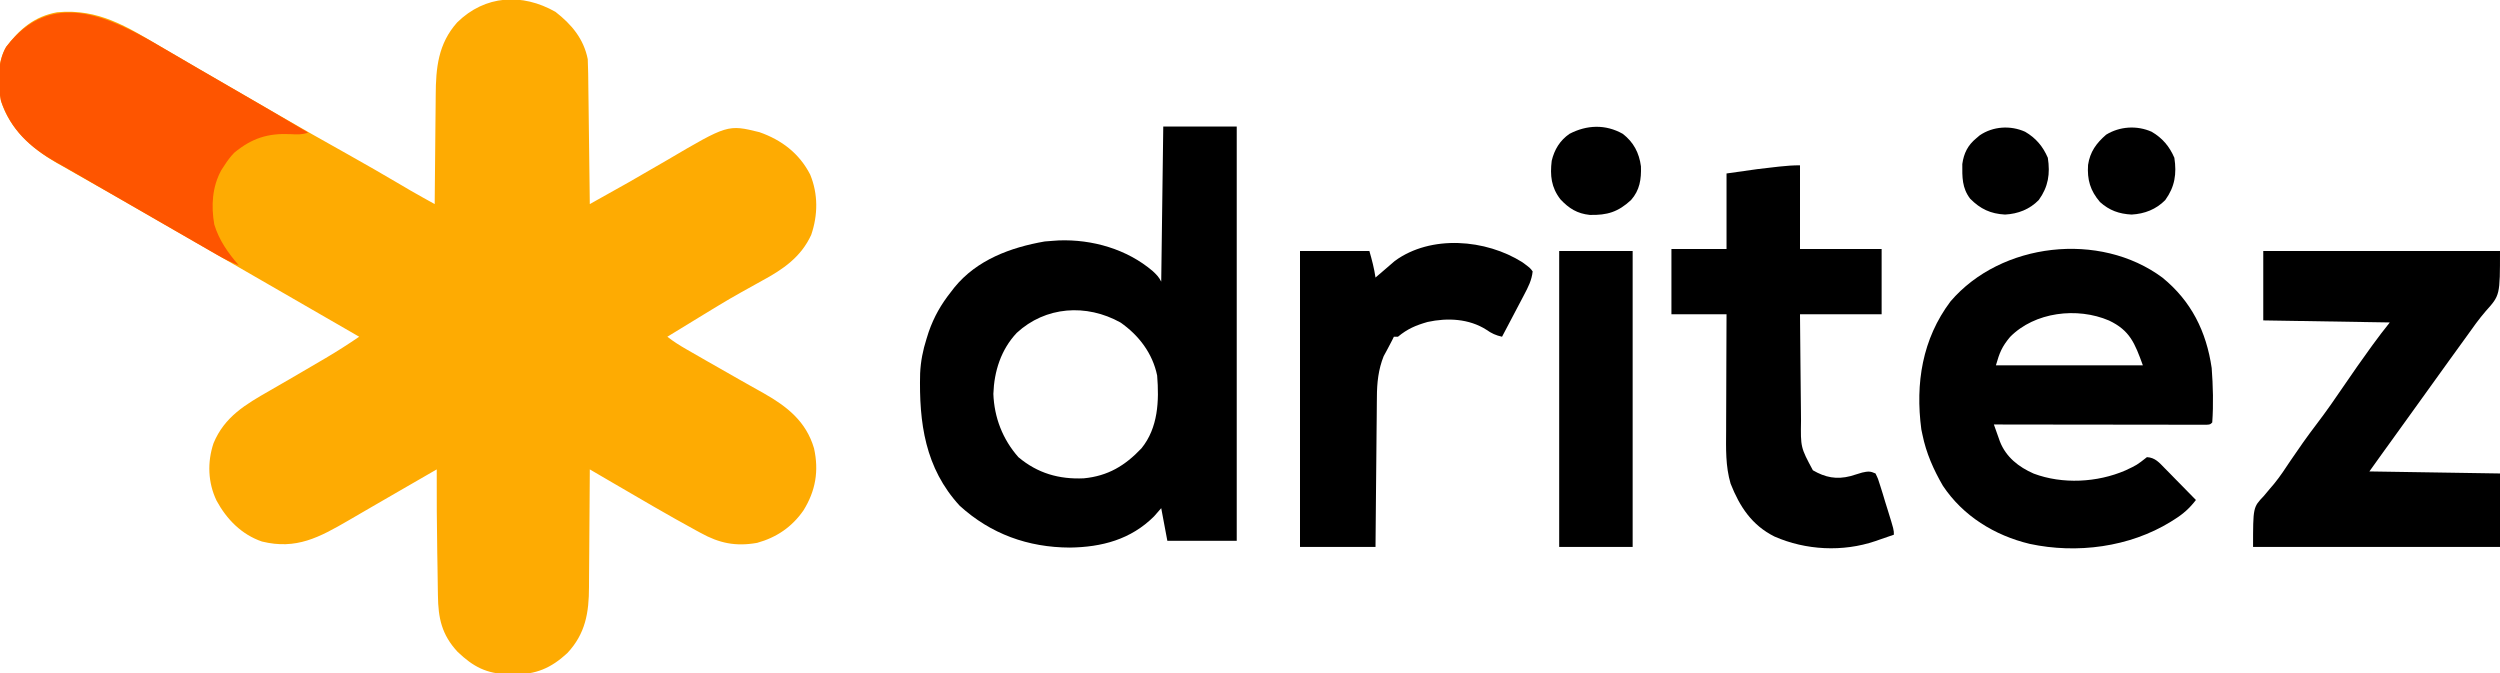 <?xml version="1.0" encoding="UTF-8"?> <svg xmlns="http://www.w3.org/2000/svg" version="1.1" width="1225" height="330"><path d="M0 0 C7.839 6.097 13.827 13.169 15.812 23.188 C15.928 25.51 15.989 27.834 16.018 30.159 C16.028 30.852 16.038 31.545 16.048 32.259 C16.079 34.543 16.104 36.826 16.129 39.109 C16.149 40.696 16.17 42.282 16.192 43.868 C16.247 48.037 16.296 52.206 16.345 56.375 C16.395 60.632 16.451 64.888 16.506 69.145 C16.613 77.492 16.715 85.84 16.812 94.188 C35.755 83.64 35.755 83.64 54.5 72.75 C84.413 55.158 84.413 55.158 99.898 58.941 C110.82 62.756 119.474 69.355 124.809 79.742 C128.735 89.305 128.624 99.529 125.312 109.25 C120.324 120.165 111.443 126.219 101.188 131.75 C100.02 132.399 98.853 133.049 97.688 133.702 C95.412 134.974 93.133 136.239 90.851 137.499 C87.124 139.57 83.457 141.725 79.812 143.938 C78.697 144.612 77.582 145.286 76.434 145.98 C75.226 146.716 74.019 147.451 72.812 148.188 C72.033 148.663 71.253 149.138 70.45 149.627 C65.233 152.808 60.022 155.995 54.812 159.188 C57.742 161.475 60.753 163.387 63.977 165.234 C65.004 165.825 66.031 166.415 67.09 167.023 C68.195 167.655 69.299 168.287 70.438 168.938 C71.58 169.596 72.723 170.254 73.9 170.932 C79.327 174.057 84.762 177.166 90.222 180.233 C91.981 181.222 93.737 182.215 95.492 183.21 C97.687 184.453 99.888 185.687 102.094 186.911 C113.683 193.493 122.833 200.782 126.688 213.875 C129.144 224.992 127.447 234.734 121.496 244.305 C115.879 252.416 108.306 257.547 98.812 260.188 C88.308 262.047 80.319 260.394 71.125 255.312 C70.399 254.92 69.674 254.527 68.926 254.122 C55.171 246.624 41.656 238.691 28.129 230.793 C27.034 230.154 25.938 229.514 24.81 228.856 C22.144 227.3 19.478 225.744 16.812 224.188 C16.809 225.067 16.805 225.947 16.801 226.854 C16.763 235.18 16.706 243.506 16.629 251.832 C16.589 256.112 16.557 260.392 16.542 264.671 C16.526 268.808 16.492 272.945 16.444 277.082 C16.429 278.653 16.421 280.225 16.421 281.796 C16.407 294.362 14.706 304.683 5.812 314.188 C-2.22 321.609 -9.649 324.767 -20.562 324.625 C-21.4 324.615 -22.238 324.606 -23.101 324.595 C-33.81 324.288 -40.237 320.969 -47.988 313.559 C-55.723 305.219 -57.478 297.099 -57.602 285.965 C-57.631 284.321 -57.631 284.321 -57.66 282.644 C-57.72 279.138 -57.766 275.631 -57.812 272.125 C-57.851 269.825 -57.89 267.525 -57.93 265.225 C-58.156 251.545 -58.237 237.869 -58.188 224.188 C-58.839 224.563 -59.49 224.939 -60.162 225.326 C-61.085 225.859 -62.009 226.392 -62.961 226.941 C-64.001 227.542 -65.041 228.142 -66.113 228.76 C-68.436 230.1 -70.759 231.44 -73.082 232.779 C-78.589 235.953 -84.094 239.13 -89.59 242.324 C-91.335 243.338 -93.081 244.351 -94.827 245.363 C-97.013 246.631 -99.197 247.901 -101.38 249.174 C-115.682 257.46 -126.978 263.682 -143.824 259.539 C-153.805 256.123 -161.112 248.657 -166.07 239.512 C-170.321 230.669 -170.669 220.68 -167.562 211.375 C-162.146 198.344 -151.883 192.38 -140.062 185.625 C-137.933 184.395 -135.804 183.165 -133.676 181.934 C-132.6 181.313 -131.525 180.693 -130.417 180.054 C-125.346 177.123 -120.296 174.16 -115.25 171.188 C-114.37 170.672 -113.49 170.157 -112.583 169.627 C-106.988 166.329 -101.553 162.847 -96.188 159.188 C-96.839 158.812 -97.49 158.436 -98.162 158.049 C-154.688 125.438 -154.688 125.438 -157.937 123.563 C-160.105 122.312 -162.274 121.061 -164.442 119.81 C-169.835 116.7 -175.227 113.587 -180.617 110.473 C-190.651 104.676 -200.692 98.892 -210.759 93.152 C-214.279 91.145 -217.796 89.131 -221.312 87.117 C-225.845 84.522 -230.387 81.946 -234.938 79.383 C-237.063 78.172 -239.188 76.961 -241.312 75.75 C-242.265 75.219 -243.218 74.689 -244.2 74.142 C-256.298 67.198 -267 57.842 -271.496 44.316 C-273.398 35.709 -273.772 25.03 -269.188 17.188 C-262.436 8.291 -255.322 2.229 -244.188 0.188 C-223.85 -1.684 -210.067 7.244 -193.188 17.188 C-191.22 18.335 -189.251 19.48 -187.281 20.625 C-183.3 22.941 -179.322 25.263 -175.348 27.59 C-165.75 33.203 -156.109 38.743 -146.474 44.292 C-143.195 46.183 -139.92 48.079 -136.645 49.977 C-124.973 56.735 -113.26 63.406 -101.476 69.969 C-93.002 74.701 -84.608 79.564 -76.24 84.483 C-74.853 85.298 -74.853 85.298 -73.438 86.129 C-72.638 86.6 -71.839 87.071 -71.016 87.557 C-67.099 89.815 -63.144 92.001 -59.188 94.188 C-59.182 93.375 -59.176 92.562 -59.17 91.725 C-59.112 84.017 -59.039 76.31 -58.952 68.602 C-58.907 64.641 -58.868 60.68 -58.841 56.718 C-58.815 52.886 -58.774 49.054 -58.724 45.222 C-58.708 43.77 -58.696 42.317 -58.69 40.864 C-58.625 27.366 -57.475 15.614 -48.188 5.188 C-34.497 -8.271 -16.279 -9.257 0 0 Z " fill="#FEAB02" transform="translate(272.188,5.812)"></path><path d="M0 0 C11.88 0 23.76 0 36 0 C36 66.99 36 133.98 36 203 C24.78 203 13.56 203 2 203 C1.01 197.72 0.02 192.44 -1 187 C-2.732 188.98 -2.732 188.98 -4.5 191 C-15.871 202.371 -30.157 206.1 -45.75 206.312 C-66.262 206.243 -84.559 199.638 -99.75 185.812 C-116.738 167.349 -119.72 145.117 -119.136 120.947 C-118.864 115.059 -117.787 109.627 -116 104 C-115.648 102.886 -115.296 101.772 -114.934 100.625 C-112.332 93.206 -108.884 87.139 -104 81 C-103.182 79.937 -103.182 79.937 -102.348 78.852 C-91.317 65.303 -74.802 59.235 -58.062 56.312 C-56.71 56.185 -55.356 56.083 -54 56 C-53.082 55.936 -52.164 55.871 -51.219 55.805 C-34.826 55.196 -17.801 60.078 -5.188 70.812 C-3.331 72.542 -2.134 73.731 -1 76 C-0.67 50.92 -0.34 25.84 0 0 Z M-71.812 101.125 C-79.503 109.319 -82.871 119.884 -83.25 131 C-82.833 142.579 -78.7 153.263 -71 162 C-61.595 169.915 -51.072 172.92 -38.938 172.379 C-27.121 171.242 -18.734 166.195 -10.688 157.688 C-2.486 147.617 -1.987 134.374 -3 122 C-5.211 111.173 -11.99 102.245 -21 96 C-37.656 86.752 -57.662 88.05 -71.812 101.125 Z " fill="#000000" transform="translate(570,62)"></path><path d="M0 0 C14.118 11.521 21.48 26.319 24.105 44.273 C24.76 53.058 25.007 62.148 24.379 70.941 C23.379 71.941 23.379 71.941 21.6 72.064 C20.82 72.064 20.039 72.063 19.234 72.062 C18.341 72.063 17.448 72.064 16.528 72.066 C15.046 72.06 15.046 72.06 13.535 72.055 C11.984 72.055 11.984 72.055 10.402 72.055 C6.966 72.055 3.53 72.047 0.094 72.039 C-2.281 72.037 -4.656 72.036 -7.032 72.035 C-13.297 72.031 -19.562 72.021 -25.827 72.01 C-32.215 72 -38.603 71.995 -44.99 71.99 C-57.534 71.979 -70.077 71.963 -82.621 71.941 C-81.996 73.716 -81.365 75.49 -80.733 77.262 C-80.382 78.25 -80.032 79.238 -79.671 80.255 C-76.673 87.928 -70.477 92.779 -63.098 96.012 C-49.01 101.3 -31.973 100.403 -18.223 94.477 C-12.516 91.799 -12.516 91.799 -7.621 87.941 C-3.585 88.152 -1.57 90.647 1.145 93.414 C2.034 94.313 2.923 95.212 3.84 96.139 C4.76 97.084 5.681 98.03 6.629 99.004 C7.574 99.964 8.519 100.923 9.465 101.881 C11.776 104.228 14.081 106.581 16.379 108.941 C13.285 112.97 10.168 115.759 5.879 118.441 C5.262 118.831 4.644 119.22 4.008 119.622 C-16.17 132.044 -41.957 135.404 -65.059 130.441 C-82.243 126.33 -97.76 116.774 -107.621 101.941 C-112.214 94.001 -115.787 85.97 -117.621 76.941 C-117.803 76.083 -117.985 75.224 -118.172 74.34 C-121.152 51.797 -117.725 30.053 -103.871 11.629 C-79.133 -17.279 -30.732 -22.84 0 0 Z M-74.73 29.086 C-78.665 33.857 -79.824 36.651 -81.621 42.941 C-57.861 42.941 -34.101 42.941 -9.621 42.941 C-13.586 32.037 -15.957 25.881 -26.184 21.004 C-41.766 14.332 -62.593 16.746 -74.73 29.086 Z " fill="#000000" transform="translate(1059.621,136.059)"></path><path d="M0 0 C38.28 0 76.56 0 116 0 C116 21.678 116 21.678 109.039 29.426 C105.648 33.346 102.685 37.525 99.688 41.75 C98.582 43.282 97.476 44.814 96.367 46.344 C95.813 47.111 95.258 47.878 94.687 48.668 C93.562 50.223 92.438 51.777 91.313 53.332 C85.461 61.426 79.615 69.524 73.819 77.657 C69.755 83.355 65.655 89.027 61.553 94.697 C60.774 95.773 60.774 95.773 59.98 96.871 C59.526 97.499 59.071 98.128 58.602 98.775 C56.392 101.844 54.198 104.923 52 108 C83.68 108.495 83.68 108.495 116 109 C116 120.88 116 132.76 116 145 C76.07 145 36.14 145 -5 145 C-5 125.562 -5 125.562 0.188 120.125 C1.3 118.809 2.408 117.488 3.512 116.164 C4.088 115.491 4.665 114.819 5.259 114.126 C8.278 110.439 10.863 106.464 13.5 102.5 C17.518 96.544 21.644 90.713 26 85 C30.909 78.557 35.512 71.944 40.054 65.238 C43.97 59.469 47.978 53.776 52.062 48.125 C52.599 47.382 53.135 46.639 53.687 45.874 C56.379 42.165 59.132 38.584 62 35 C41.54 34.67 21.08 34.34 0 34 C0 22.78 0 11.56 0 0 Z " fill="#000000" transform="translate(1109,123)"></path><path d="M0 0 C0 13.53 0 27.06 0 41 C13.2 41 26.4 41 40 41 C40 51.56 40 62.12 40 73 C26.8 73 13.6 73 0 73 C0.091 84.333 0.091 84.333 0.209 95.666 C0.263 100.294 0.314 104.922 0.346 109.55 C0.373 113.285 0.413 117.02 0.463 120.754 C0.48 122.173 0.491 123.592 0.498 125.011 C0.296 138.221 0.296 138.221 6.312 149.438 C12.369 152.959 17.874 154.067 24.75 152.289 C26.657 151.736 28.557 151.161 30.449 150.559 C33.267 149.942 34.393 149.794 37 151 C38.28 153.652 38.28 153.652 39.359 157.152 C39.753 158.403 40.146 159.654 40.551 160.943 C40.951 162.275 41.35 163.606 41.75 164.938 C42.164 166.265 42.579 167.593 42.996 168.92 C46 178.615 46 178.615 46 181 C43.648 181.82 41.294 182.631 38.938 183.438 C37.952 183.783 37.952 183.783 36.947 184.135 C20.949 189.573 2.839 188.628 -12.504 181.902 C-23.58 176.373 -29.554 167.26 -34 156 C-36.535 147.388 -36.255 138.82 -36.195 129.934 C-36.192 128.287 -36.189 126.641 -36.187 124.995 C-36.179 120.689 -36.16 116.384 -36.137 112.078 C-36.117 107.674 -36.108 103.27 -36.098 98.865 C-36.076 90.243 -36.041 81.622 -36 73 C-44.91 73 -53.82 73 -63 73 C-63 62.44 -63 51.88 -63 41 C-54.09 41 -45.18 41 -36 41 C-36 28.79 -36 16.58 -36 4 C-19.701 1.672 -19.701 1.672 -12.375 0.875 C-11.613 0.789 -10.851 0.702 -10.066 0.613 C-6.68 0.24 -3.412 0 0 0 Z " fill="#000000" transform="translate(882,81)"></path><path d="M0 0 C1.968 1.147 3.937 2.293 5.906 3.438 C9.883 5.75 13.855 8.07 17.824 10.395 C24.24 14.147 30.682 17.856 37.125 21.562 C48.804 28.285 60.417 35.114 72 42 C68.893 43.036 66.628 42.918 63.402 42.73 C52.352 42.204 44.422 44.684 35.754 51.859 C33.887 53.803 32.447 55.729 31 58 C30.246 59.149 30.246 59.149 29.477 60.32 C24.954 68.491 24.406 77.903 26 87 C28.322 94.69 32.793 100.992 38 107 C34.215 105.584 30.803 103.846 27.301 101.832 C26.188 101.194 25.074 100.556 23.927 99.898 C22.722 99.203 21.517 98.508 20.312 97.812 C19.056 97.09 17.799 96.368 16.542 95.647 C13.314 93.793 10.088 91.934 6.863 90.075 C4.005 88.426 1.145 86.78 -1.715 85.133 C-5.987 82.671 -10.258 80.206 -14.527 77.738 C-20.117 74.508 -25.712 71.289 -31.308 68.071 C-35.61 65.593 -39.905 63.103 -44.201 60.613 C-46.662 59.195 -49.134 57.798 -51.613 56.41 C-64.492 49.117 -73.821 40.484 -78.637 26.098 C-80.061 17.876 -80.313 7.378 -76 0 C-54.124 -28.825 -25.596 -15.078 0 0 Z " fill="#FE5500" transform="translate(79,23)"></path><path d="M0 0 C3.788 2.791 3.788 2.791 4.988 4.465 C4.541 8.754 2.819 12.075 0.828 15.859 C0.519 16.452 0.209 17.044 -0.109 17.654 C-1.092 19.532 -2.083 21.404 -3.074 23.277 C-3.745 24.555 -4.415 25.833 -5.084 27.111 C-6.72 30.233 -8.364 33.35 -10.012 36.465 C-13.1 35.761 -15.107 34.859 -17.699 33.027 C-26.222 27.597 -36.766 27.105 -46.492 29.223 C-52.314 30.894 -56.327 32.587 -61.012 36.465 C-61.672 36.465 -62.332 36.465 -63.012 36.465 C-63.445 37.341 -63.445 37.341 -63.887 38.234 C-64.574 39.597 -65.278 40.951 -66.012 42.289 C-66.342 42.904 -66.672 43.519 -67.012 44.152 C-67.342 44.754 -67.672 45.356 -68.012 45.977 C-70.615 52.454 -71.31 59.091 -71.331 66.014 C-71.346 67.216 -71.346 67.216 -71.361 68.442 C-71.392 71.055 -71.409 73.668 -71.426 76.281 C-71.445 78.107 -71.464 79.932 -71.484 81.758 C-71.536 86.537 -71.575 91.316 -71.613 96.095 C-71.66 101.843 -71.721 107.591 -71.78 113.339 C-71.868 122.047 -71.938 130.756 -72.012 139.465 C-84.222 139.465 -96.432 139.465 -109.012 139.465 C-109.012 91.615 -109.012 43.765 -109.012 -5.535 C-97.792 -5.535 -86.572 -5.535 -75.012 -5.535 C-73.729 -1.044 -72.677 2.918 -72.012 7.465 C-71.341 6.885 -71.341 6.885 -70.656 6.293 C-69.398 5.209 -68.136 4.128 -66.871 3.051 C-65.431 1.823 -64.001 0.583 -62.574 -0.66 C-44.847 -13.631 -17.881 -11.33 0 0 Z " fill="#000000" transform="translate(746.012,128.535)"></path><path d="M0 0 C11.88 0 23.76 0 36 0 C36 47.85 36 95.7 36 145 C24.12 145 12.24 145 0 145 C0 97.15 0 49.3 0 0 Z " fill="#000000" transform="translate(764,123)"></path><path d="M0 0 C5.294 4.092 8.02 9.335 8.887 15.91 C9.099 22.246 8.315 27.597 4.016 32.453 C-2.354 38.293 -7.571 39.898 -16.172 39.719 C-22.317 39.087 -26.374 36.556 -30.551 32.098 C-35.097 26.238 -35.698 20.397 -34.836 13.195 C-33.536 7.713 -30.805 3.232 -26.141 0 C-17.678 -4.413 -8.493 -4.806 0 0 Z " fill="#000000" transform="translate(795.176,65.59)"></path><path d="M0 0 C5.292 3.086 8.701 7.163 11.125 12.75 C12.328 20.634 11.365 26.941 6.688 33.438 C2.223 38.03 -3.484 40.23 -9.836 40.574 C-15.971 40.244 -20.715 38.565 -25.312 34.438 C-30.104 28.859 -31.656 23.451 -31.16 16.215 C-30.182 9.807 -27.151 5.653 -22.312 1.438 C-15.642 -2.667 -7.203 -3.201 0 0 Z " fill="#000000" transform="translate(1054.312,64.562)"></path><path d="M0 0 C5.292 3.086 8.701 7.163 11.125 12.75 C12.328 20.634 11.365 26.941 6.688 33.438 C2.223 38.03 -3.484 40.23 -9.836 40.574 C-16.931 40.192 -21.932 37.842 -26.918 32.82 C-30.939 27.571 -30.838 22.228 -30.781 15.805 C-30.043 10.503 -28.076 6.596 -23.938 3.188 C-23.091 2.468 -23.091 2.468 -22.227 1.734 C-15.691 -2.694 -7.202 -3.227 0 0 Z " fill="#000000" transform="translate(992.312,64.562)"></path></svg> 